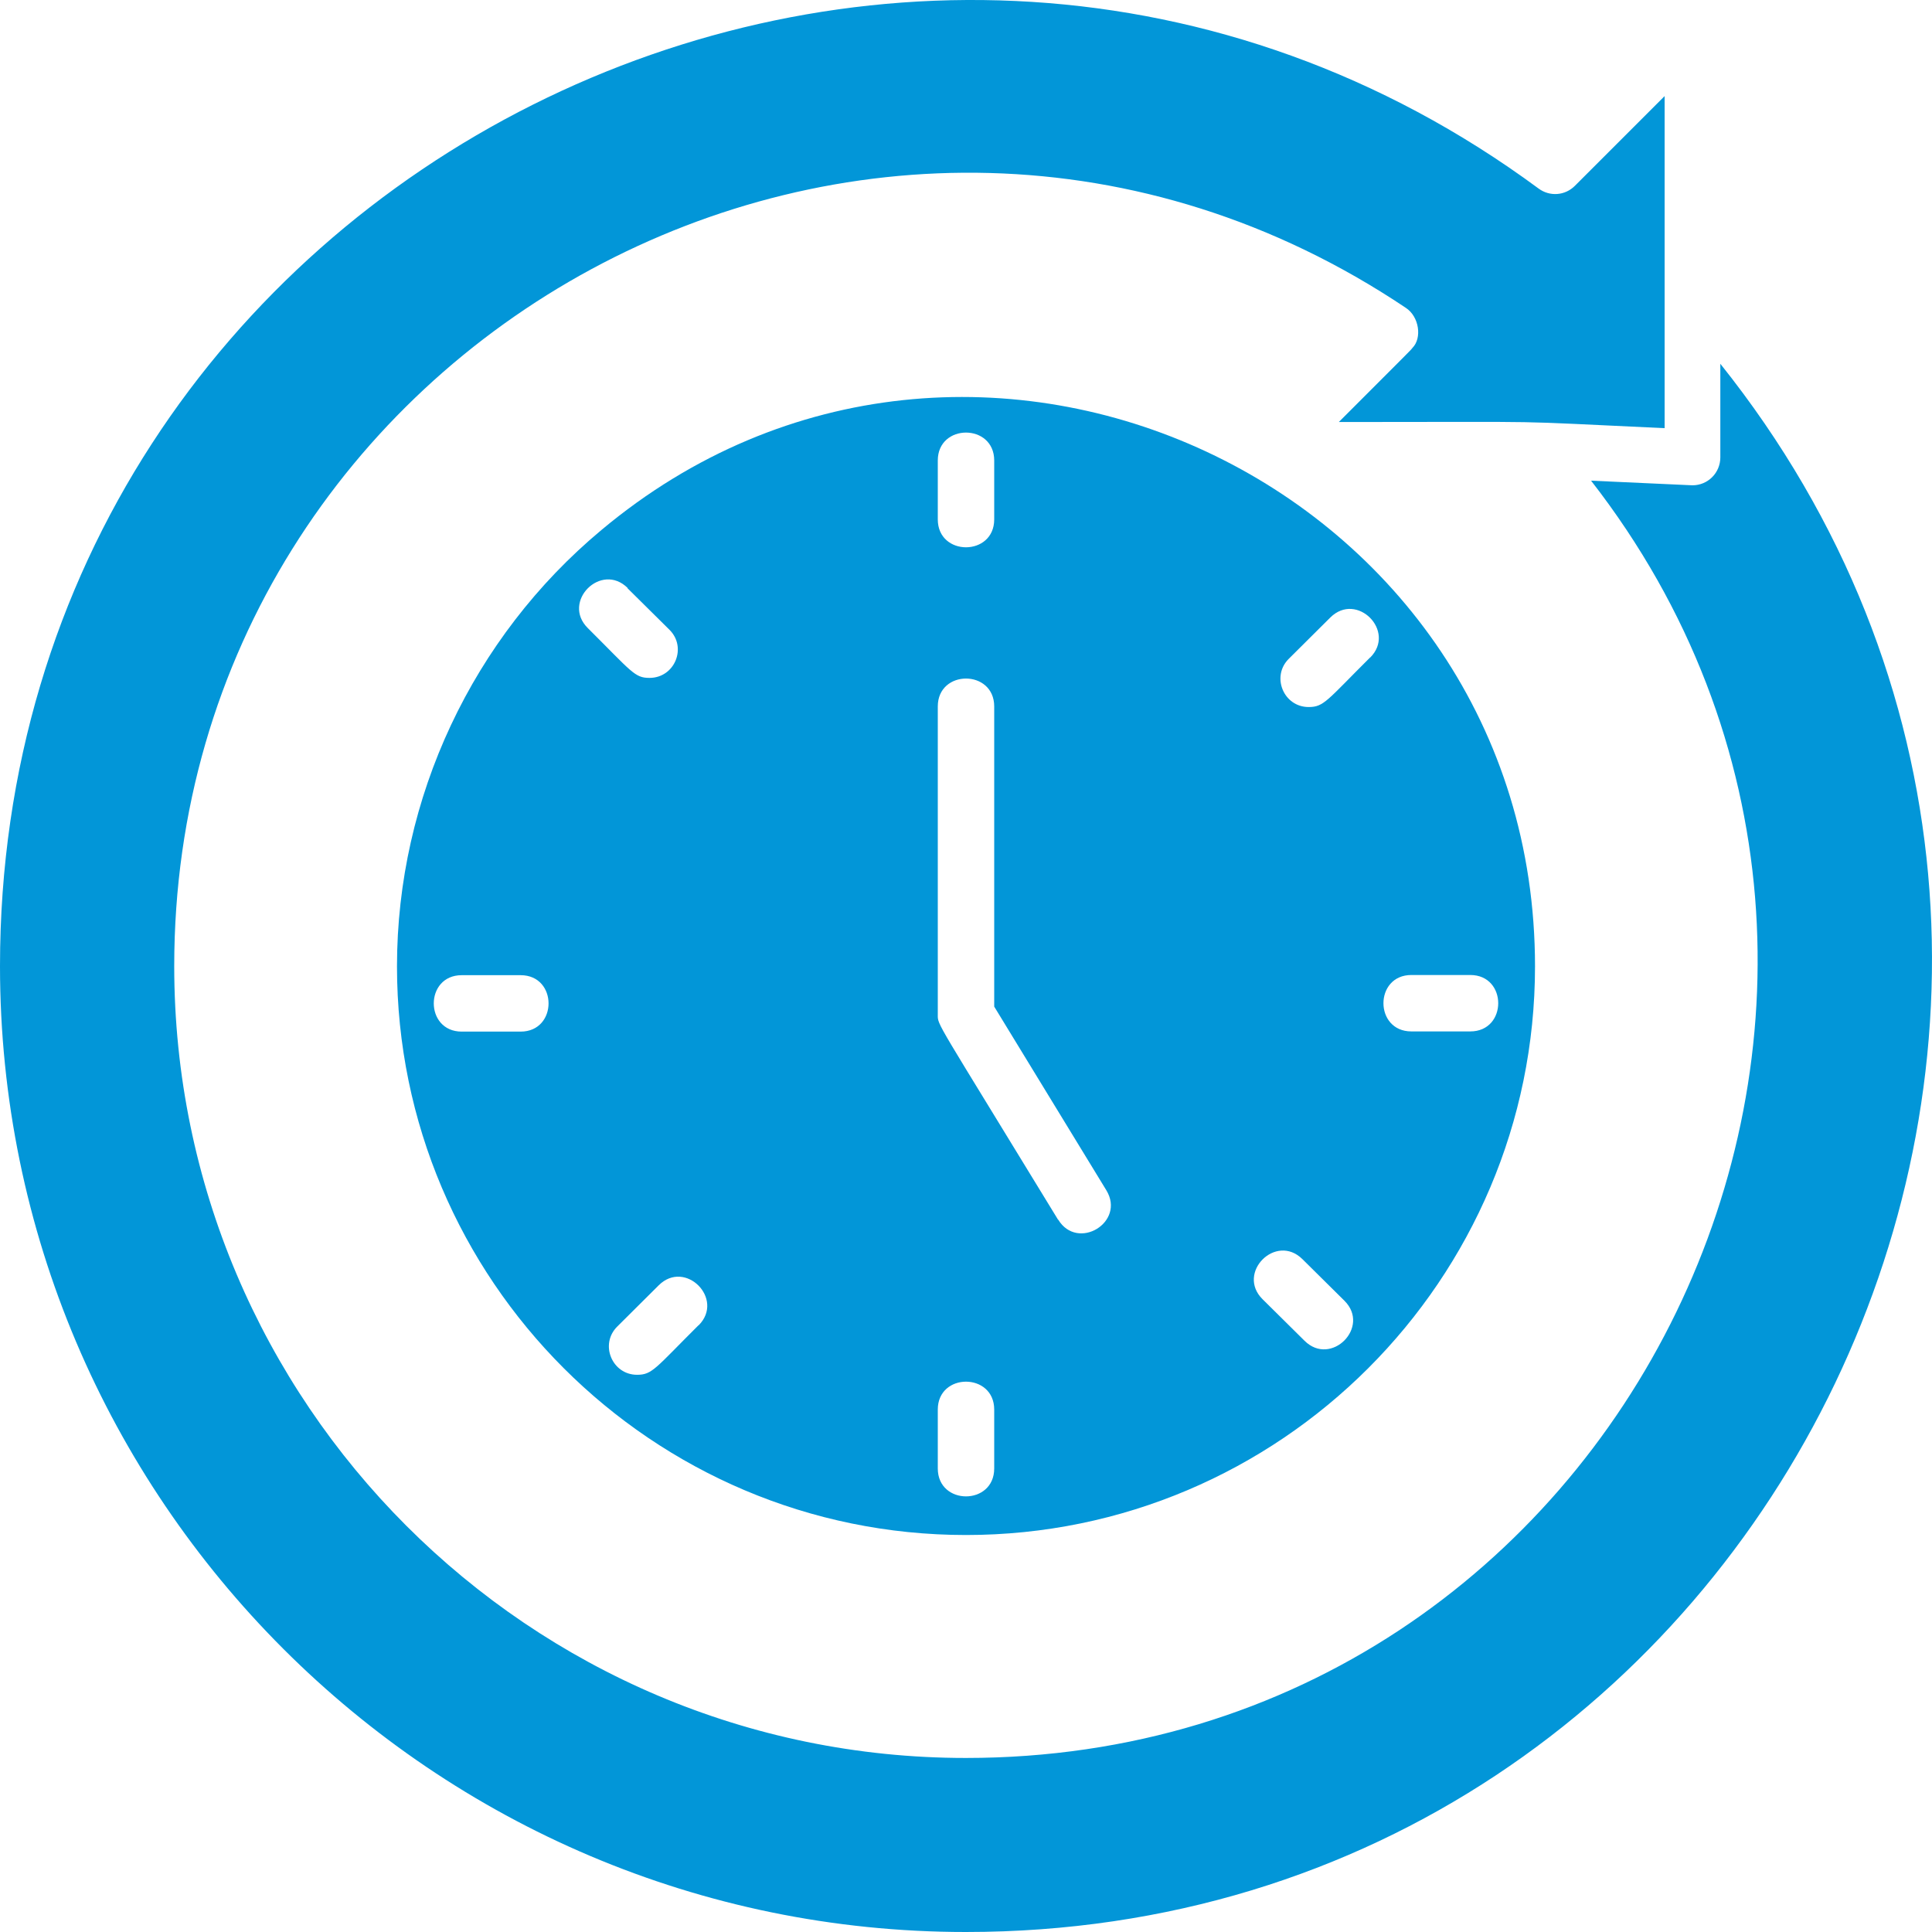 <svg width="73" height="73" viewBox="0 0 73 73" fill="none" xmlns="http://www.w3.org/2000/svg">
<path d="M22.721 20.029C17.865 24.079 15 30.133 15 36.514C15 48.358 24.641 58 36.5 58C48.359 58 58 48.358 58 36.514C58 18.324 36.671 8.348 22.721 20.029ZM19.671 38.979H17.446C16.038 38.979 16.038 36.847 17.446 36.847H19.671C21.079 36.847 21.079 38.979 19.671 38.979ZM23.709 22.225L25.295 23.795C25.97 24.463 25.494 25.614 24.541 25.614C23.98 25.614 23.887 25.401 22.209 23.731C21.207 22.736 22.714 21.223 23.717 22.218L23.709 22.225ZM26.397 50.07C24.755 51.705 24.648 51.946 24.072 51.946C23.127 51.946 22.65 50.795 23.319 50.127L24.89 48.564C25.892 47.569 27.392 49.083 26.397 50.078V50.07ZM35.434 17.4C35.434 15.993 37.566 15.993 37.566 17.4V19.624C37.566 21.031 35.434 21.031 35.434 19.624V17.4ZM37.566 55.485C37.566 56.892 35.434 56.892 35.434 55.485V53.261C35.434 51.854 37.566 51.854 37.566 53.261V55.485ZM39.977 46.084C35.306 38.425 35.434 38.759 35.434 38.332V26.694C35.434 25.287 37.566 25.287 37.566 26.694V38.034L41.804 44.976C42.536 46.184 40.716 47.285 39.984 46.084H39.977ZM49.291 50.66L47.705 49.09C46.703 48.095 48.21 46.582 49.212 47.577L50.798 49.147C51.8 50.142 50.293 51.655 49.291 50.66ZM53.329 36.84H55.554C56.962 36.84 56.962 38.972 55.554 38.972H53.329C51.921 38.972 51.921 36.84 53.329 36.84ZM51.772 24.839C50.13 26.474 50.023 26.715 49.447 26.715C48.501 26.715 48.025 25.564 48.693 24.896L50.265 23.333C51.267 22.338 52.767 23.852 51.772 24.846V24.839Z" fill="#0296D8"/>
<path d="M65.002 17.282C65.002 17.866 64.532 18.337 63.95 18.337L60.118 18.162C75.235 37.594 61.458 66.424 36.494 66.424C20.002 66.424 6.583 53.004 6.583 36.504C6.583 12.837 33.112 -1.764 53.113 11.628C53.633 11.965 53.731 12.781 53.373 13.14C53.289 13.252 53.373 13.154 50.587 15.946C59.261 15.946 56.496 15.883 62.897 16.178V3.631L59.507 7.021C59.135 7.394 58.559 7.436 58.138 7.126C34.291 -10.471 0 6.486 0 36.504C0 56.627 16.373 73 36.494 73C67.087 73 83.972 37.482 65.002 13.745V17.282Z" fill="#0296D8"/>
</svg>
